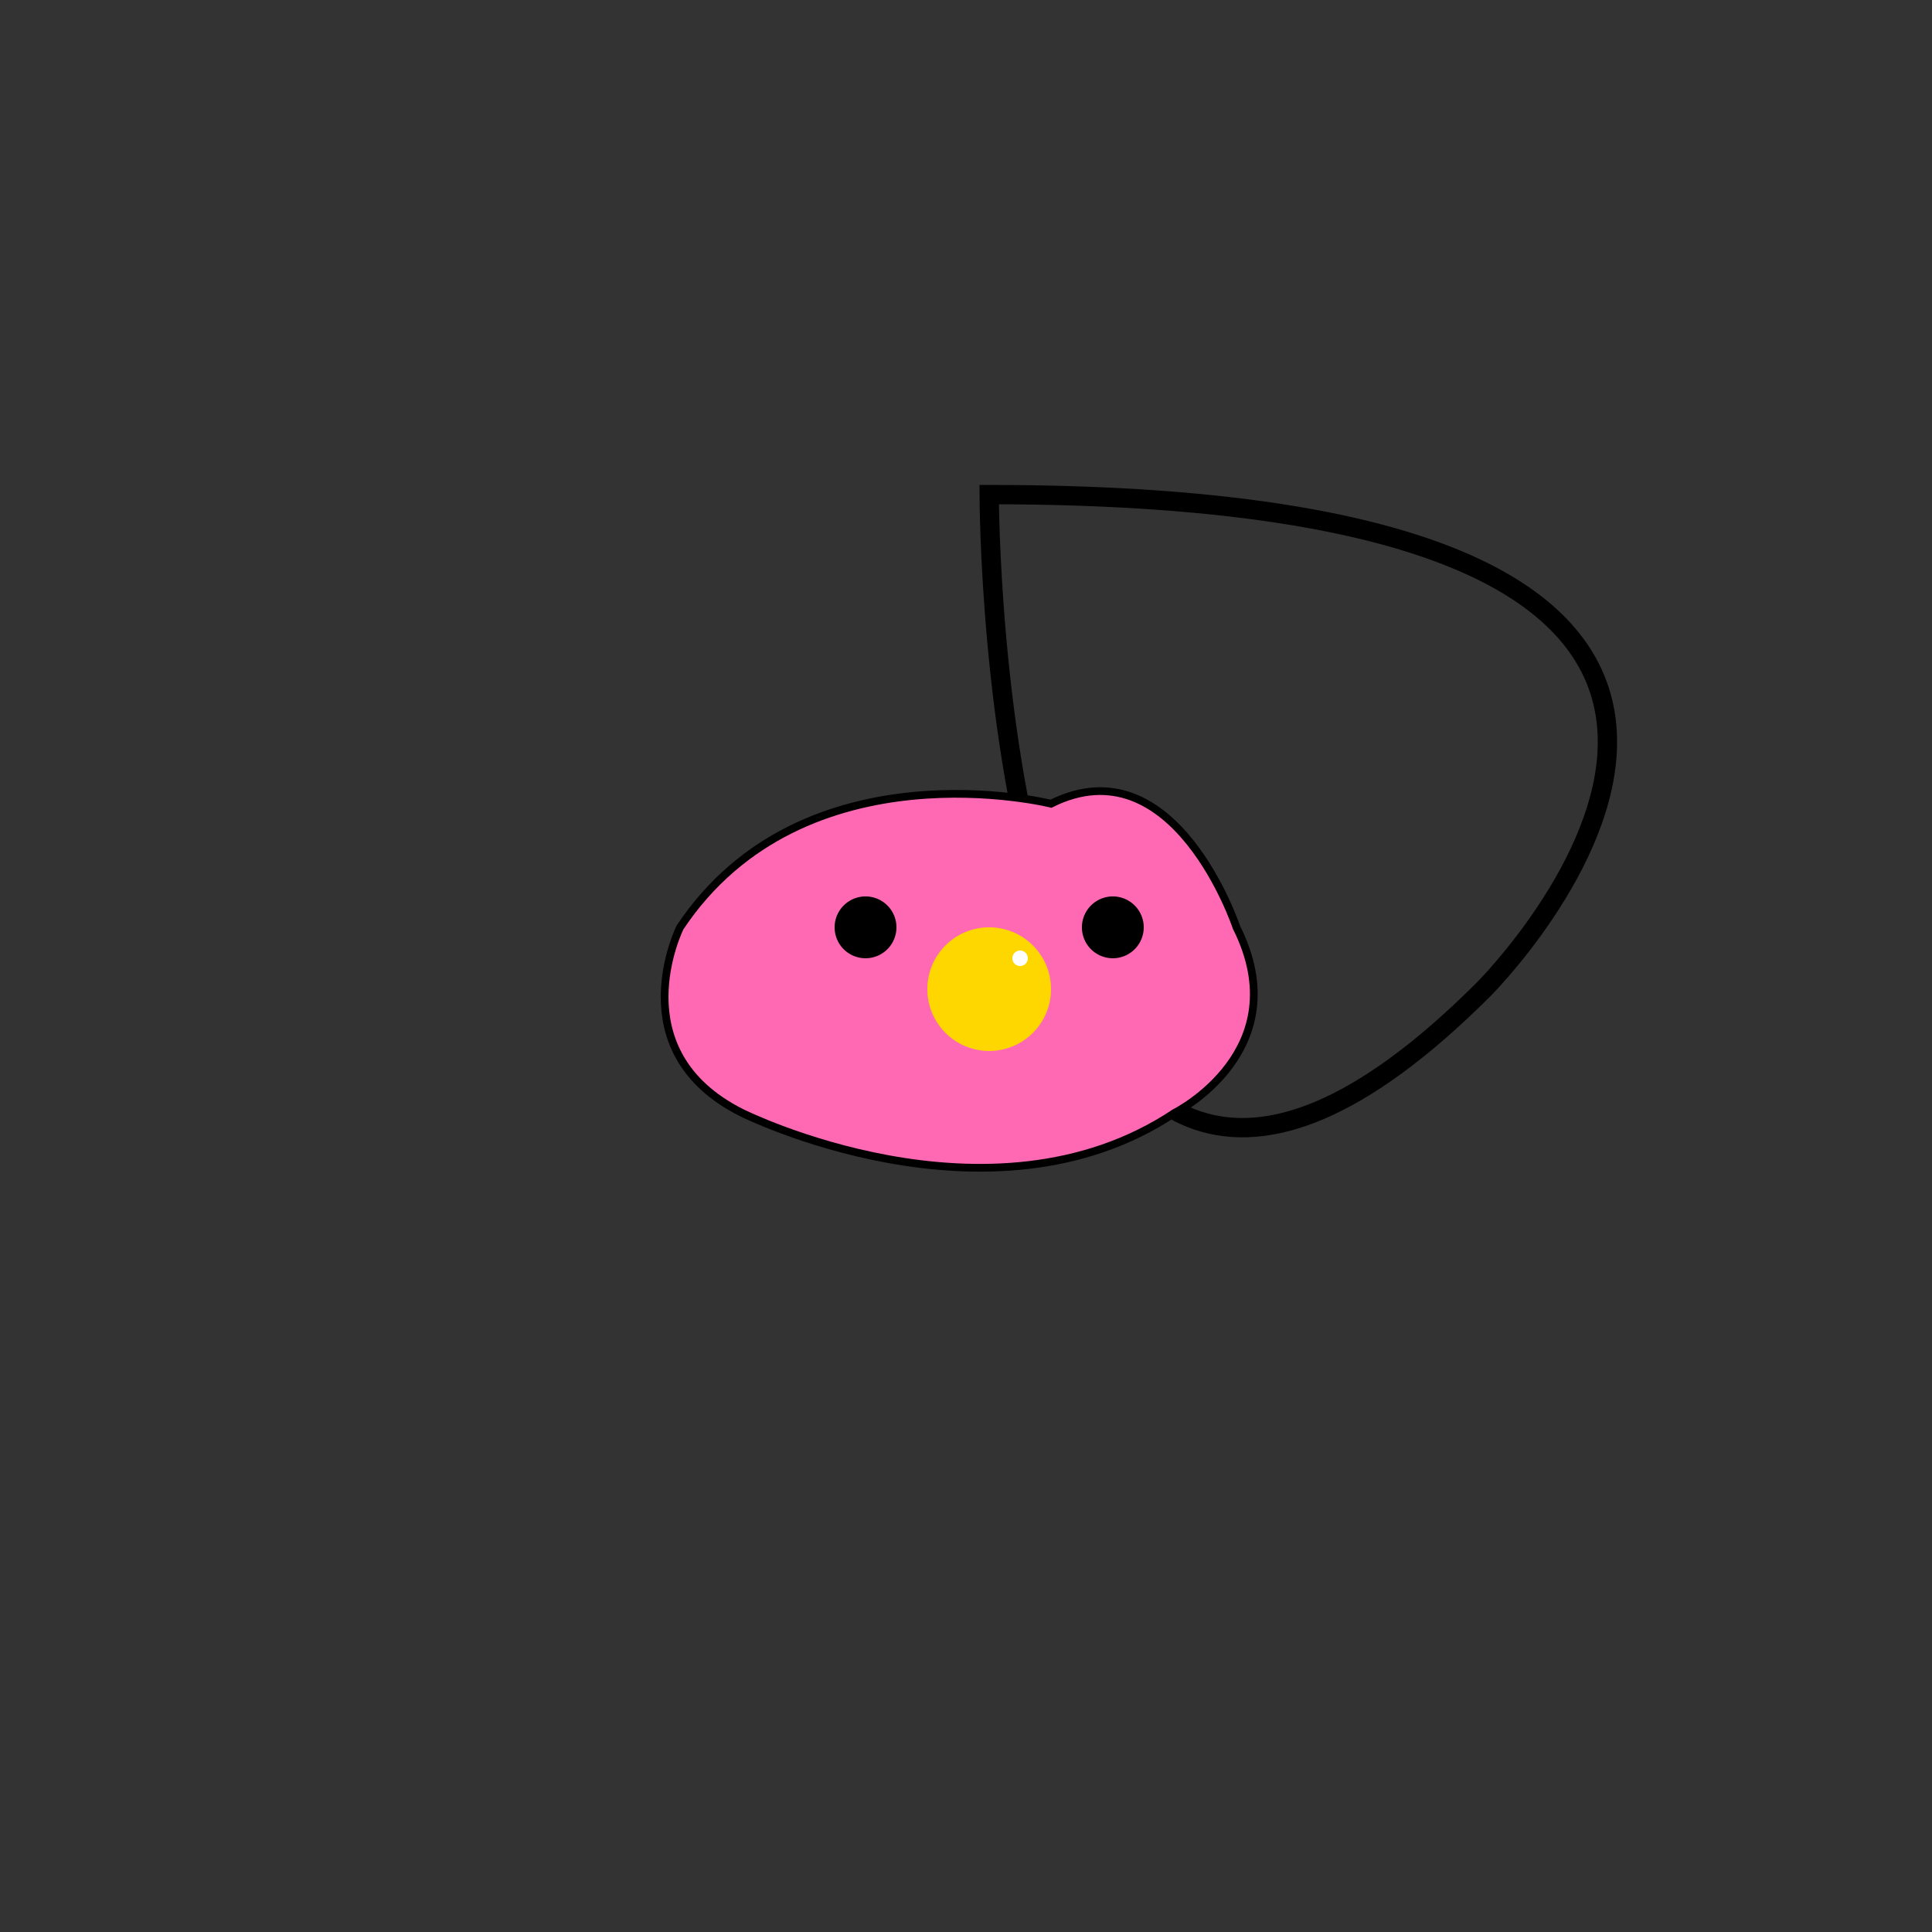 <!--

Generated by DrawGPT.
Free, open source, AI generated images in SVG, PNG, and HTML Canvas format.
https://drawgpt.ai

Created: 2023-09-27T00:56:42.280Z
Link: https://drawgpt.ai/prompt/76797/

-->
<svg xmlns="http://www.w3.org/2000/svg" xmlns:xlink="http://www.w3.org/1999/xlink" width="500" height="500"><rect width="100%" height="100%" fill="#333333" stroke="none"/><defs/><g><path fill="none" stroke="#000000" paint-order="fill stroke markers" d=" M 256 128 C 256 128 256 384 384 256 C 384 256 512 128 256 128 Z" stroke-miterlimit="10" stroke-width="5" stroke-dasharray=""/><path fill="#FF69B4" stroke="#000000" paint-order="fill stroke markers" d=" M 272 208 C 272 208 208 192 176 240 C 176 240 160 272 192 288 C 192 288 256 320 304 288 C 304 288 336 272 320 240 C 320 240 304 192 272 208 Z" stroke-miterlimit="10" stroke-width="2" stroke-dasharray=""/><path fill="#000000" stroke="none" paint-order="stroke fill markers" d=" M 232 240 A 8 8 0 1 1 232 239.992"/><path fill="#000000" stroke="none" paint-order="stroke fill markers" d=" M 296 240 A 8 8 0 1 1 296 239.992"/><path fill="#FFD700" stroke="none" paint-order="stroke fill markers" d=" M 272 256 A 16 16 0 1 1 272 255.984"/><path fill="#FFFFFF" stroke="none" paint-order="stroke fill markers" d=" M 266 248 A 2 2 0 1 1 266 247.998"/></g></svg>